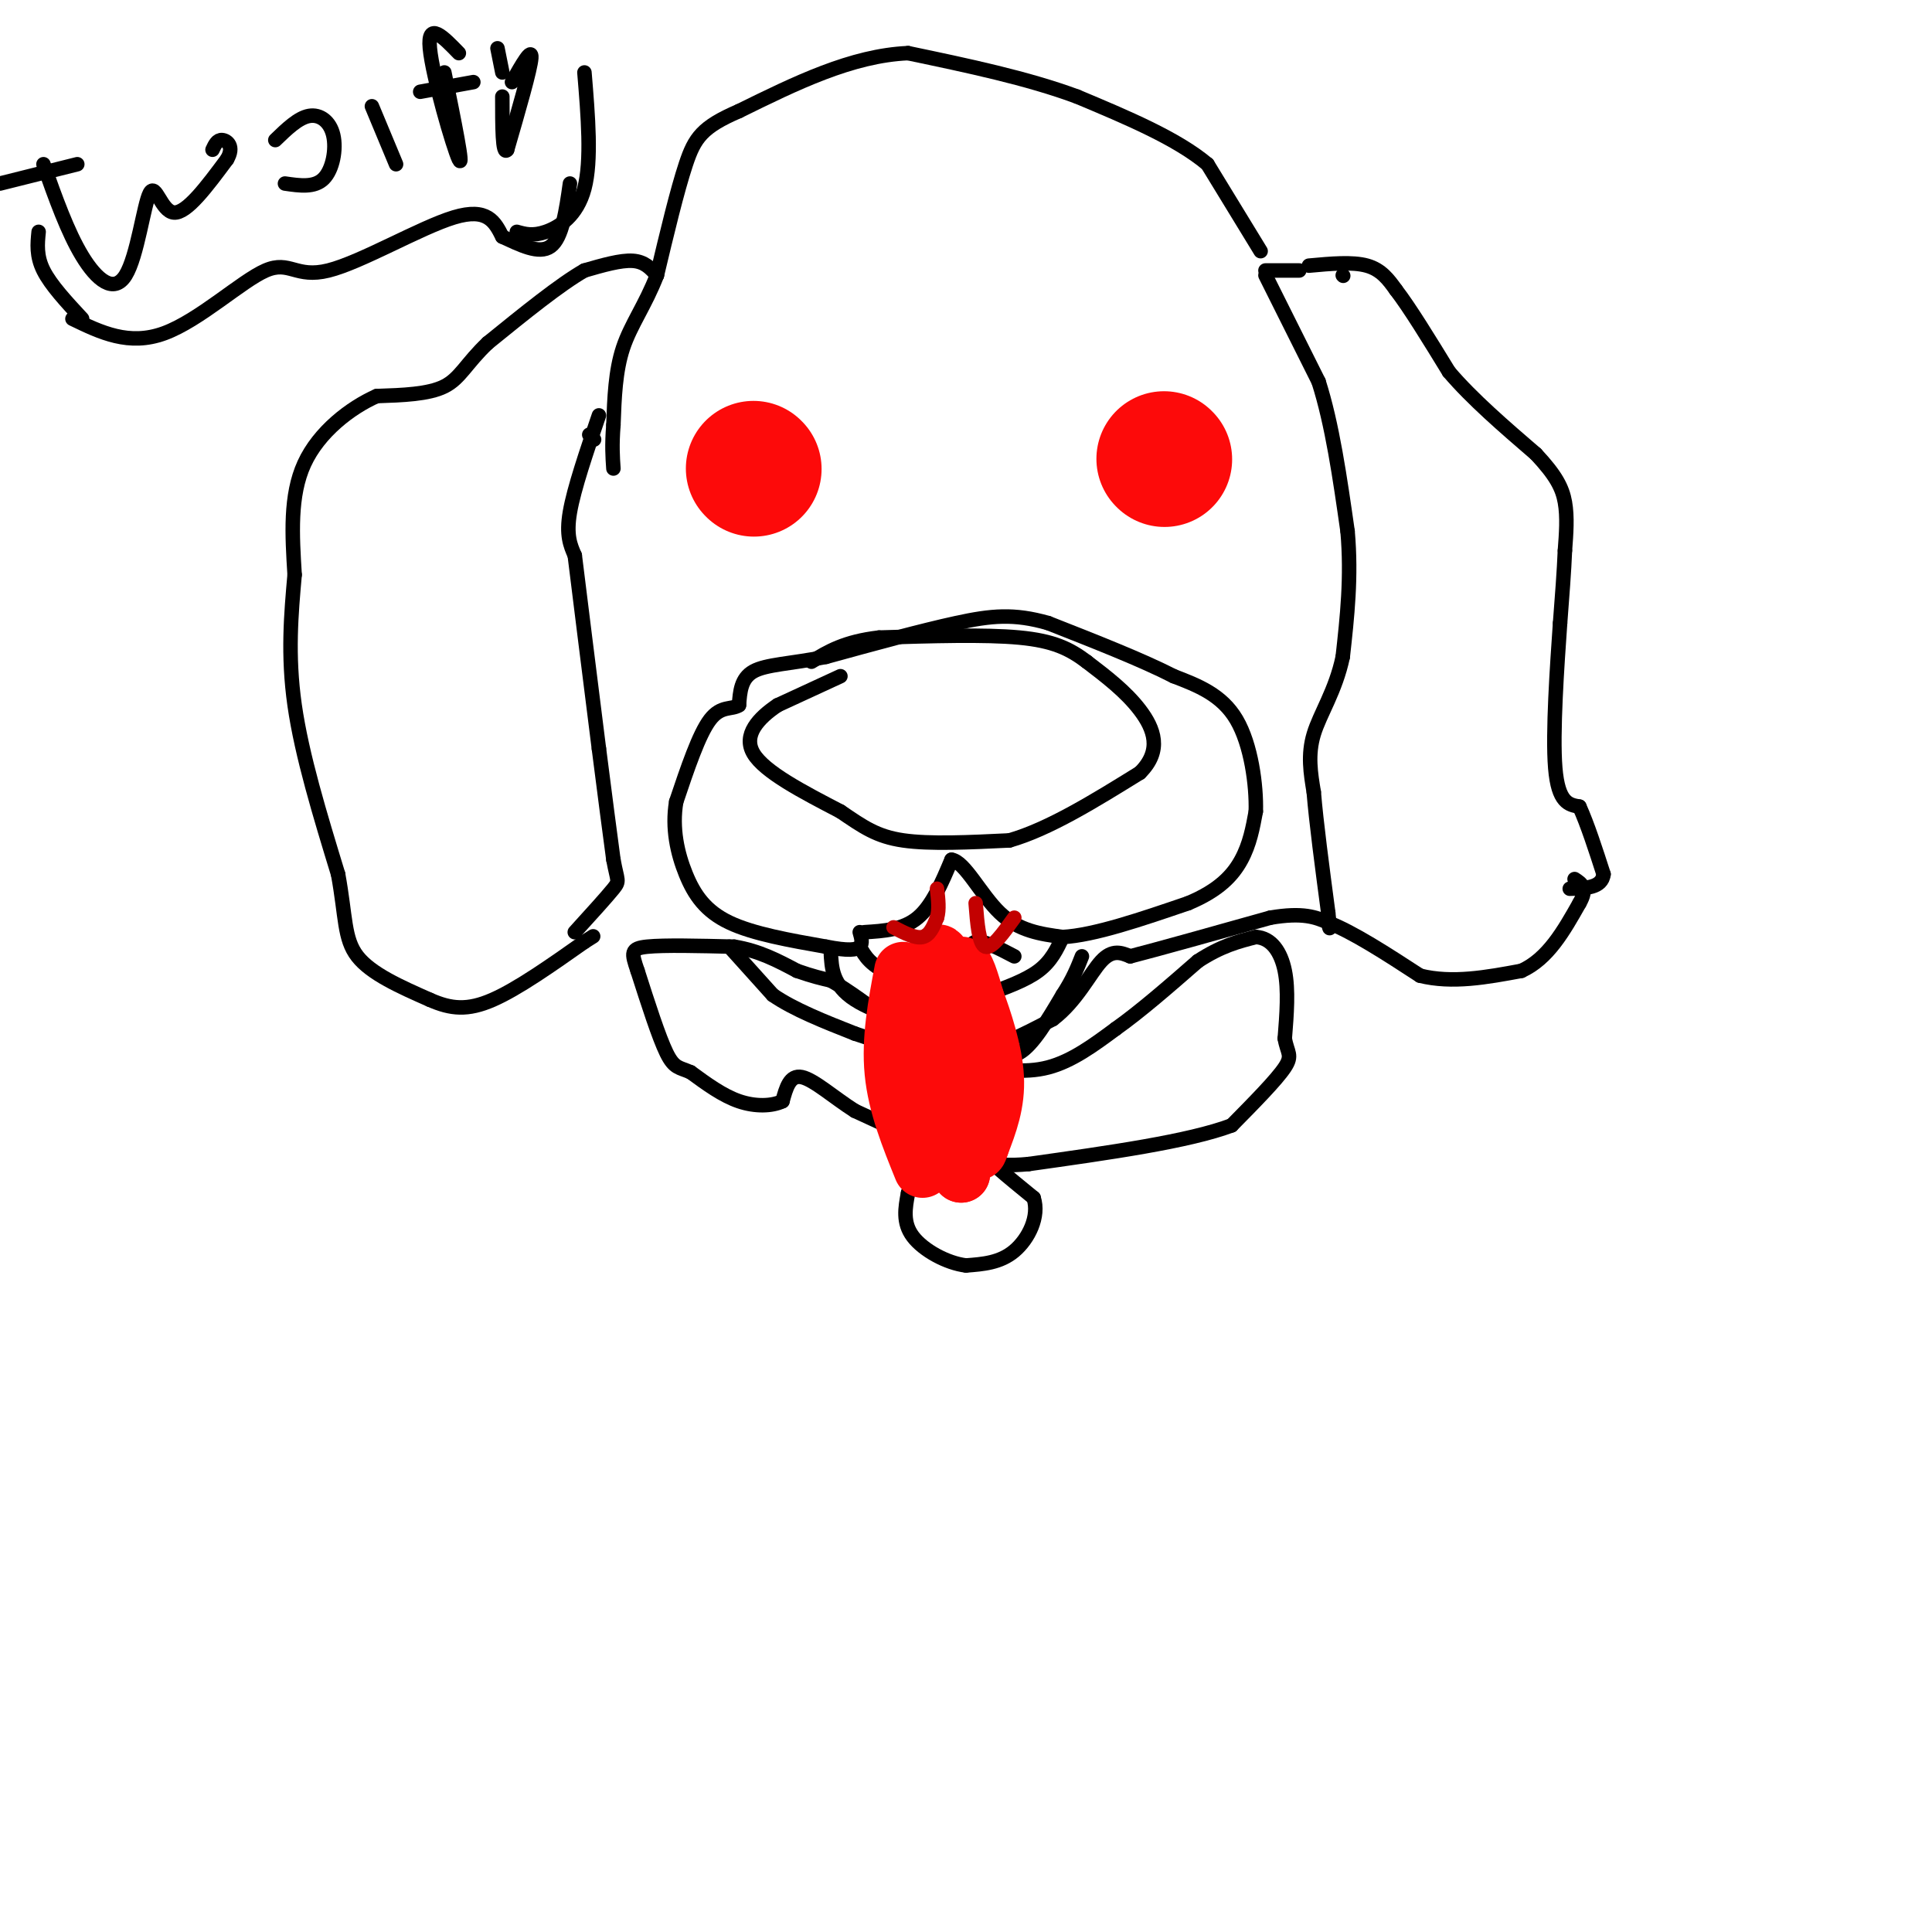 <svg viewBox='0 0 400 400' version='1.1' xmlns='http://www.w3.org/2000/svg' xmlns:xlink='http://www.w3.org/1999/xlink'><g fill='none' stroke='#000000' stroke-width='3' stroke-linecap='round' stroke-linejoin='round'><path d='M151,196c0.000,0.000 9.000,10.000 9,10'/><path d='M160,206c4.333,3.000 10.667,5.500 17,8'/><path d='M177,214c6.667,2.333 14.833,4.167 23,6'/><path d='M200,220c6.733,1.511 12.067,2.289 17,1c4.933,-1.289 9.467,-4.644 14,-8'/><path d='M231,213c5.167,-3.667 11.083,-8.833 17,-14'/><path d='M248,199c4.833,-3.167 8.417,-4.083 12,-5'/><path d='M260,194c3.200,0.156 5.200,3.044 6,7c0.800,3.956 0.400,8.978 0,14'/><path d='M266,215c0.489,2.978 1.711,3.422 0,6c-1.711,2.578 -6.356,7.289 -11,12'/><path d='M255,233c-8.833,3.333 -25.417,5.667 -42,8'/><path d='M213,241c-8.667,0.833 -9.333,-1.083 -10,-3'/><path d='M203,238c0.167,1.167 5.583,5.583 11,10'/><path d='M214,248c1.267,3.867 -1.067,8.533 -4,11c-2.933,2.467 -6.467,2.733 -10,3'/><path d='M200,262c-3.956,-0.467 -8.844,-3.133 -11,-6c-2.156,-2.867 -1.578,-5.933 -1,-9'/><path d='M188,247c1.044,-3.267 4.156,-6.933 5,-10c0.844,-3.067 -0.578,-5.533 -2,-8'/><path d='M191,229c0.167,-2.667 1.583,-5.333 3,-8'/><path d='M194,221c1.833,-1.333 4.917,-0.667 8,0'/><path d='M202,221c2.500,1.000 4.750,3.500 7,6'/><path d='M209,227c0.167,1.833 -2.917,3.417 -6,5'/><path d='M203,232c-0.833,2.167 0.083,5.083 1,8'/><path d='M190,236c0.000,0.000 -13.000,-6.000 -13,-6'/><path d='M177,230c-4.289,-2.711 -8.511,-6.489 -11,-7c-2.489,-0.511 -3.244,2.244 -4,5'/><path d='M162,228c-2.178,1.044 -5.622,1.156 -9,0c-3.378,-1.156 -6.689,-3.578 -10,-6'/><path d='M143,222c-2.400,-1.067 -3.400,-0.733 -5,-4c-1.600,-3.267 -3.800,-10.133 -6,-17'/><path d='M132,201c-1.289,-3.756 -1.511,-4.644 2,-5c3.511,-0.356 10.756,-0.178 18,0'/><path d='M152,196c5.167,0.833 9.083,2.917 13,5'/><path d='M165,201c3.333,1.167 5.167,1.583 7,2'/><path d='M172,203c3.333,1.833 8.167,5.417 13,9'/><path d='M182,212c0.000,0.000 17.000,6.000 17,6'/><path d='M199,218c6.000,-0.167 12.500,-3.583 19,-7'/><path d='M218,211c4.911,-3.711 7.689,-9.489 10,-12c2.311,-2.511 4.156,-1.756 6,-1'/><path d='M234,198c5.833,-1.500 17.417,-4.750 29,-8'/><path d='M263,190c6.833,-1.167 9.417,-0.083 12,1'/><path d='M275,191c5.167,2.000 12.083,6.500 19,11'/><path d='M294,202c6.667,1.667 13.833,0.333 21,-1'/><path d='M315,201c5.500,-2.500 8.750,-8.250 12,-14'/><path d='M327,187c1.833,-3.167 0.417,-4.083 -1,-5'/><path d='M262,57c0.000,0.000 11.000,22.000 11,22'/><path d='M273,79c2.833,8.833 4.417,19.917 6,31'/><path d='M279,110c0.833,9.500 -0.083,17.750 -1,26'/><path d='M278,136c-1.489,7.067 -4.711,11.733 -6,16c-1.289,4.267 -0.644,8.133 0,12'/><path d='M272,164c0.500,6.167 1.750,15.583 3,25'/><path d='M275,189c0.500,4.500 0.250,3.250 0,2'/><path d='M262,56c0.000,0.000 7.000,0.000 7,0'/><path d='M278,57c0.000,0.000 0.100,0.100 0.1,0.1'/><path d='M271,55c4.500,-0.417 9.000,-0.833 12,0c3.000,0.833 4.500,2.917 6,5'/><path d='M289,60c2.833,3.667 6.917,10.333 11,17'/><path d='M300,77c4.833,5.667 11.417,11.333 18,17'/><path d='M318,94c4.133,4.422 5.467,6.978 6,10c0.533,3.022 0.267,6.511 0,10'/><path d='M324,114c-0.167,4.167 -0.583,9.583 -1,15'/><path d='M323,129c-0.600,8.644 -1.600,22.756 -1,30c0.600,7.244 2.800,7.622 5,8'/><path d='M327,167c1.667,3.667 3.333,8.833 5,14'/><path d='M332,181c-0.333,2.833 -3.667,2.917 -7,3'/><path d='M261,52c0.000,0.000 -11.000,-18.000 -11,-18'/><path d='M250,34c-6.333,-5.333 -16.667,-9.667 -27,-14'/><path d='M223,20c-10.333,-3.833 -22.667,-6.417 -35,-9'/><path d='M188,11c-11.667,0.500 -23.333,6.250 -35,12'/><path d='M153,23c-7.622,3.289 -9.178,5.511 -11,11c-1.822,5.489 -3.911,14.244 -6,23'/><path d='M136,57c-2.400,6.200 -5.400,10.200 -7,15c-1.600,4.800 -1.800,10.400 -2,16'/><path d='M127,88c-0.333,4.167 -0.167,6.583 0,9'/><path d='M122,90c0.000,0.000 1.000,1.000 1,1'/><path d='M124,86c-2.583,7.583 -5.167,15.167 -6,20c-0.833,4.833 0.083,6.917 1,9'/><path d='M119,115c1.000,8.167 3.000,24.083 5,40'/><path d='M124,155c1.333,10.500 2.167,16.750 3,23'/><path d='M127,178c0.822,4.511 1.378,4.289 0,6c-1.378,1.711 -4.689,5.356 -8,9'/><path d='M136,57c-1.250,-1.417 -2.500,-2.833 -5,-3c-2.500,-0.167 -6.250,0.917 -10,2'/><path d='M121,56c-5.000,2.833 -12.500,8.917 -20,15'/><path d='M101,71c-4.489,4.244 -5.711,7.356 -9,9c-3.289,1.644 -8.644,1.822 -14,2'/><path d='M78,82c-5.422,2.400 -11.978,7.400 -15,14c-3.022,6.600 -2.511,14.800 -2,23'/><path d='M61,119c-0.711,8.022 -1.489,16.578 0,27c1.489,10.422 5.244,22.711 9,35'/><path d='M70,181c1.622,8.822 1.178,13.378 4,17c2.822,3.622 8.911,6.311 15,9'/><path d='M89,207c4.378,1.933 7.822,2.267 13,0c5.178,-2.267 12.089,-7.133 19,-12'/><path d='M121,195c3.167,-2.000 1.583,-1.000 0,0'/></g>
<g fill='none' stroke='#FD0A0A' stroke-width='28' stroke-linecap='round' stroke-linejoin='round'><path d='M241,95c0.000,0.000 0.100,0.100 0.1,0.1'/><path d='M156,97c0.000,0.000 0.100,0.100 0.1,0.1'/></g>
<g fill='none' stroke='#000000' stroke-width='3' stroke-linecap='round' stroke-linejoin='round'><path d='M174,140c0.000,0.000 -13.000,6.000 -13,6'/><path d='M161,146c-3.933,2.622 -7.267,6.178 -5,10c2.267,3.822 10.133,7.911 18,12'/><path d='M174,168c4.711,3.200 7.489,5.200 13,6c5.511,0.800 13.756,0.400 22,0'/><path d='M209,174c8.167,-2.333 17.583,-8.167 27,-14'/><path d='M236,160c4.689,-4.622 2.911,-9.178 0,-13c-2.911,-3.822 -6.956,-6.911 -11,-10'/><path d='M225,137c-3.533,-2.667 -6.867,-4.333 -14,-5c-7.133,-0.667 -18.067,-0.333 -29,0'/><path d='M182,132c-7.167,0.833 -10.583,2.917 -14,5'/><path d='M0,38c0.000,0.000 16.000,-4.000 16,-4'/><path d='M9,34c2.491,7.013 4.982,14.026 8,19c3.018,4.974 6.561,7.911 9,4c2.439,-3.911 3.772,-14.668 5,-17c1.228,-2.332 2.351,3.762 5,4c2.649,0.238 6.825,-5.381 11,-11'/><path d='M47,33c1.578,-2.689 0.022,-3.911 -1,-4c-1.022,-0.089 -1.511,0.956 -2,2'/><path d='M59,38c3.048,0.446 6.095,0.893 8,-1c1.905,-1.893 2.667,-6.125 2,-9c-0.667,-2.875 -2.762,-4.393 -5,-4c-2.238,0.393 -4.619,2.696 -7,5'/><path d='M77,22c0.000,0.000 5.000,12.000 5,12'/><path d='M92,15c2.067,10.178 4.133,20.356 3,18c-1.133,-2.356 -5.467,-17.244 -6,-23c-0.533,-5.756 2.733,-2.378 6,1'/><path d='M87,19c0.000,0.000 11.000,-2.000 11,-2'/><path d='M15,66c5.855,2.834 11.710,5.668 19,3c7.290,-2.668 16.016,-10.839 21,-13c4.984,-2.161 6.226,1.687 13,0c6.774,-1.687 19.078,-8.911 26,-11c6.922,-2.089 8.461,0.955 10,4'/><path d='M104,49c3.600,1.644 7.600,3.756 10,2c2.400,-1.756 3.200,-7.378 4,-13'/><path d='M106,17c2.083,-3.667 4.167,-7.333 4,-5c-0.167,2.333 -2.583,10.667 -5,19'/><path d='M105,31c-1.000,1.333 -1.000,-4.833 -1,-11'/><path d='M103,10c0.000,0.000 1.000,5.000 1,5'/><path d='M107,48c1.644,0.467 3.289,0.933 6,0c2.711,-0.933 6.489,-3.267 8,-9c1.511,-5.733 0.756,-14.867 0,-24'/><path d='M17,66c-3.250,-3.500 -6.500,-7.000 -8,-10c-1.500,-3.000 -1.250,-5.500 -1,-8'/><path d='M179,193c4.000,-0.250 8.000,-0.500 11,-3c3.000,-2.500 5.000,-7.250 7,-12'/><path d='M197,178c2.733,0.356 6.067,7.244 10,11c3.933,3.756 8.467,4.378 13,5'/><path d='M220,194c6.500,-0.333 16.250,-3.667 26,-7'/><path d='M246,187c6.356,-2.644 9.244,-5.756 11,-9c1.756,-3.244 2.378,-6.622 3,-10'/><path d='M260,168c0.156,-5.378 -0.956,-13.822 -4,-19c-3.044,-5.178 -8.022,-7.089 -13,-9'/><path d='M243,140c-6.500,-3.333 -16.250,-7.167 -26,-11'/><path d='M217,129c-7.067,-2.022 -11.733,-1.578 -19,0c-7.267,1.578 -17.133,4.289 -27,7'/><path d='M171,136c-7.400,1.444 -12.400,1.556 -15,3c-2.600,1.444 -2.800,4.222 -3,7'/><path d='M153,146c-1.489,1.000 -3.711,0.000 -6,3c-2.289,3.000 -4.644,10.000 -7,17'/><path d='M140,166c-0.929,5.488 0.250,10.708 2,15c1.750,4.292 4.071,7.655 9,10c4.929,2.345 12.464,3.673 20,5'/><path d='M171,196c4.667,0.911 6.333,0.689 7,0c0.667,-0.689 0.333,-1.844 0,-3'/><path d='M172,197c0.167,3.500 0.333,7.000 5,10c4.667,3.000 13.833,5.500 23,8'/><path d='M200,215c5.622,2.444 8.178,4.556 11,3c2.822,-1.556 5.911,-6.778 9,-12'/><path d='M220,206c2.167,-3.333 3.083,-5.667 4,-8'/><path d='M220,194c-1.167,2.500 -2.333,5.000 -5,7c-2.667,2.000 -6.833,3.500 -11,5'/><path d='M204,206c-5.622,0.156 -14.178,-1.956 -19,-4c-4.822,-2.044 -5.911,-4.022 -7,-6'/><path d='M185,200c0.000,0.000 13.000,-1.000 13,-1'/><path d='M198,199c2.556,-1.178 2.444,-3.622 4,-4c1.556,-0.378 4.778,1.311 8,3'/></g>
<g fill='none' stroke='#FD0A0A' stroke-width='12' stroke-linecap='round' stroke-linejoin='round'><path d='M197,204c-1.250,-4.083 -2.500,-8.167 -3,-6c-0.500,2.167 -0.250,10.583 0,19'/><path d='M194,217c1.378,3.400 4.822,2.400 6,6c1.178,3.600 0.089,11.800 -1,20'/><path d='M199,243c-1.400,-2.844 -4.400,-19.956 -5,-28c-0.600,-8.044 1.200,-7.022 3,-6'/><path d='M197,209c0.778,-3.244 1.222,-8.356 2,-9c0.778,-0.644 1.889,3.178 3,7'/><path d='M202,207c1.489,4.022 3.711,10.578 4,16c0.289,5.422 -1.356,9.711 -3,14'/><path d='M203,237c-0.667,2.333 -0.833,1.167 -1,0'/><path d='M187,201c-1.333,7.083 -2.667,14.167 -2,21c0.667,6.833 3.333,13.417 6,20'/></g>
<g fill='none' stroke='#C30101' stroke-width='3' stroke-linecap='round' stroke-linejoin='round'><path d='M202,187c0.333,4.250 0.667,8.500 2,9c1.333,0.500 3.667,-2.750 6,-6'/><path d='M185,192c2.250,1.167 4.500,2.333 6,2c1.500,-0.333 2.250,-2.167 3,-4'/><path d='M194,190c0.500,-1.667 0.250,-3.833 0,-6'/></g>
</svg>